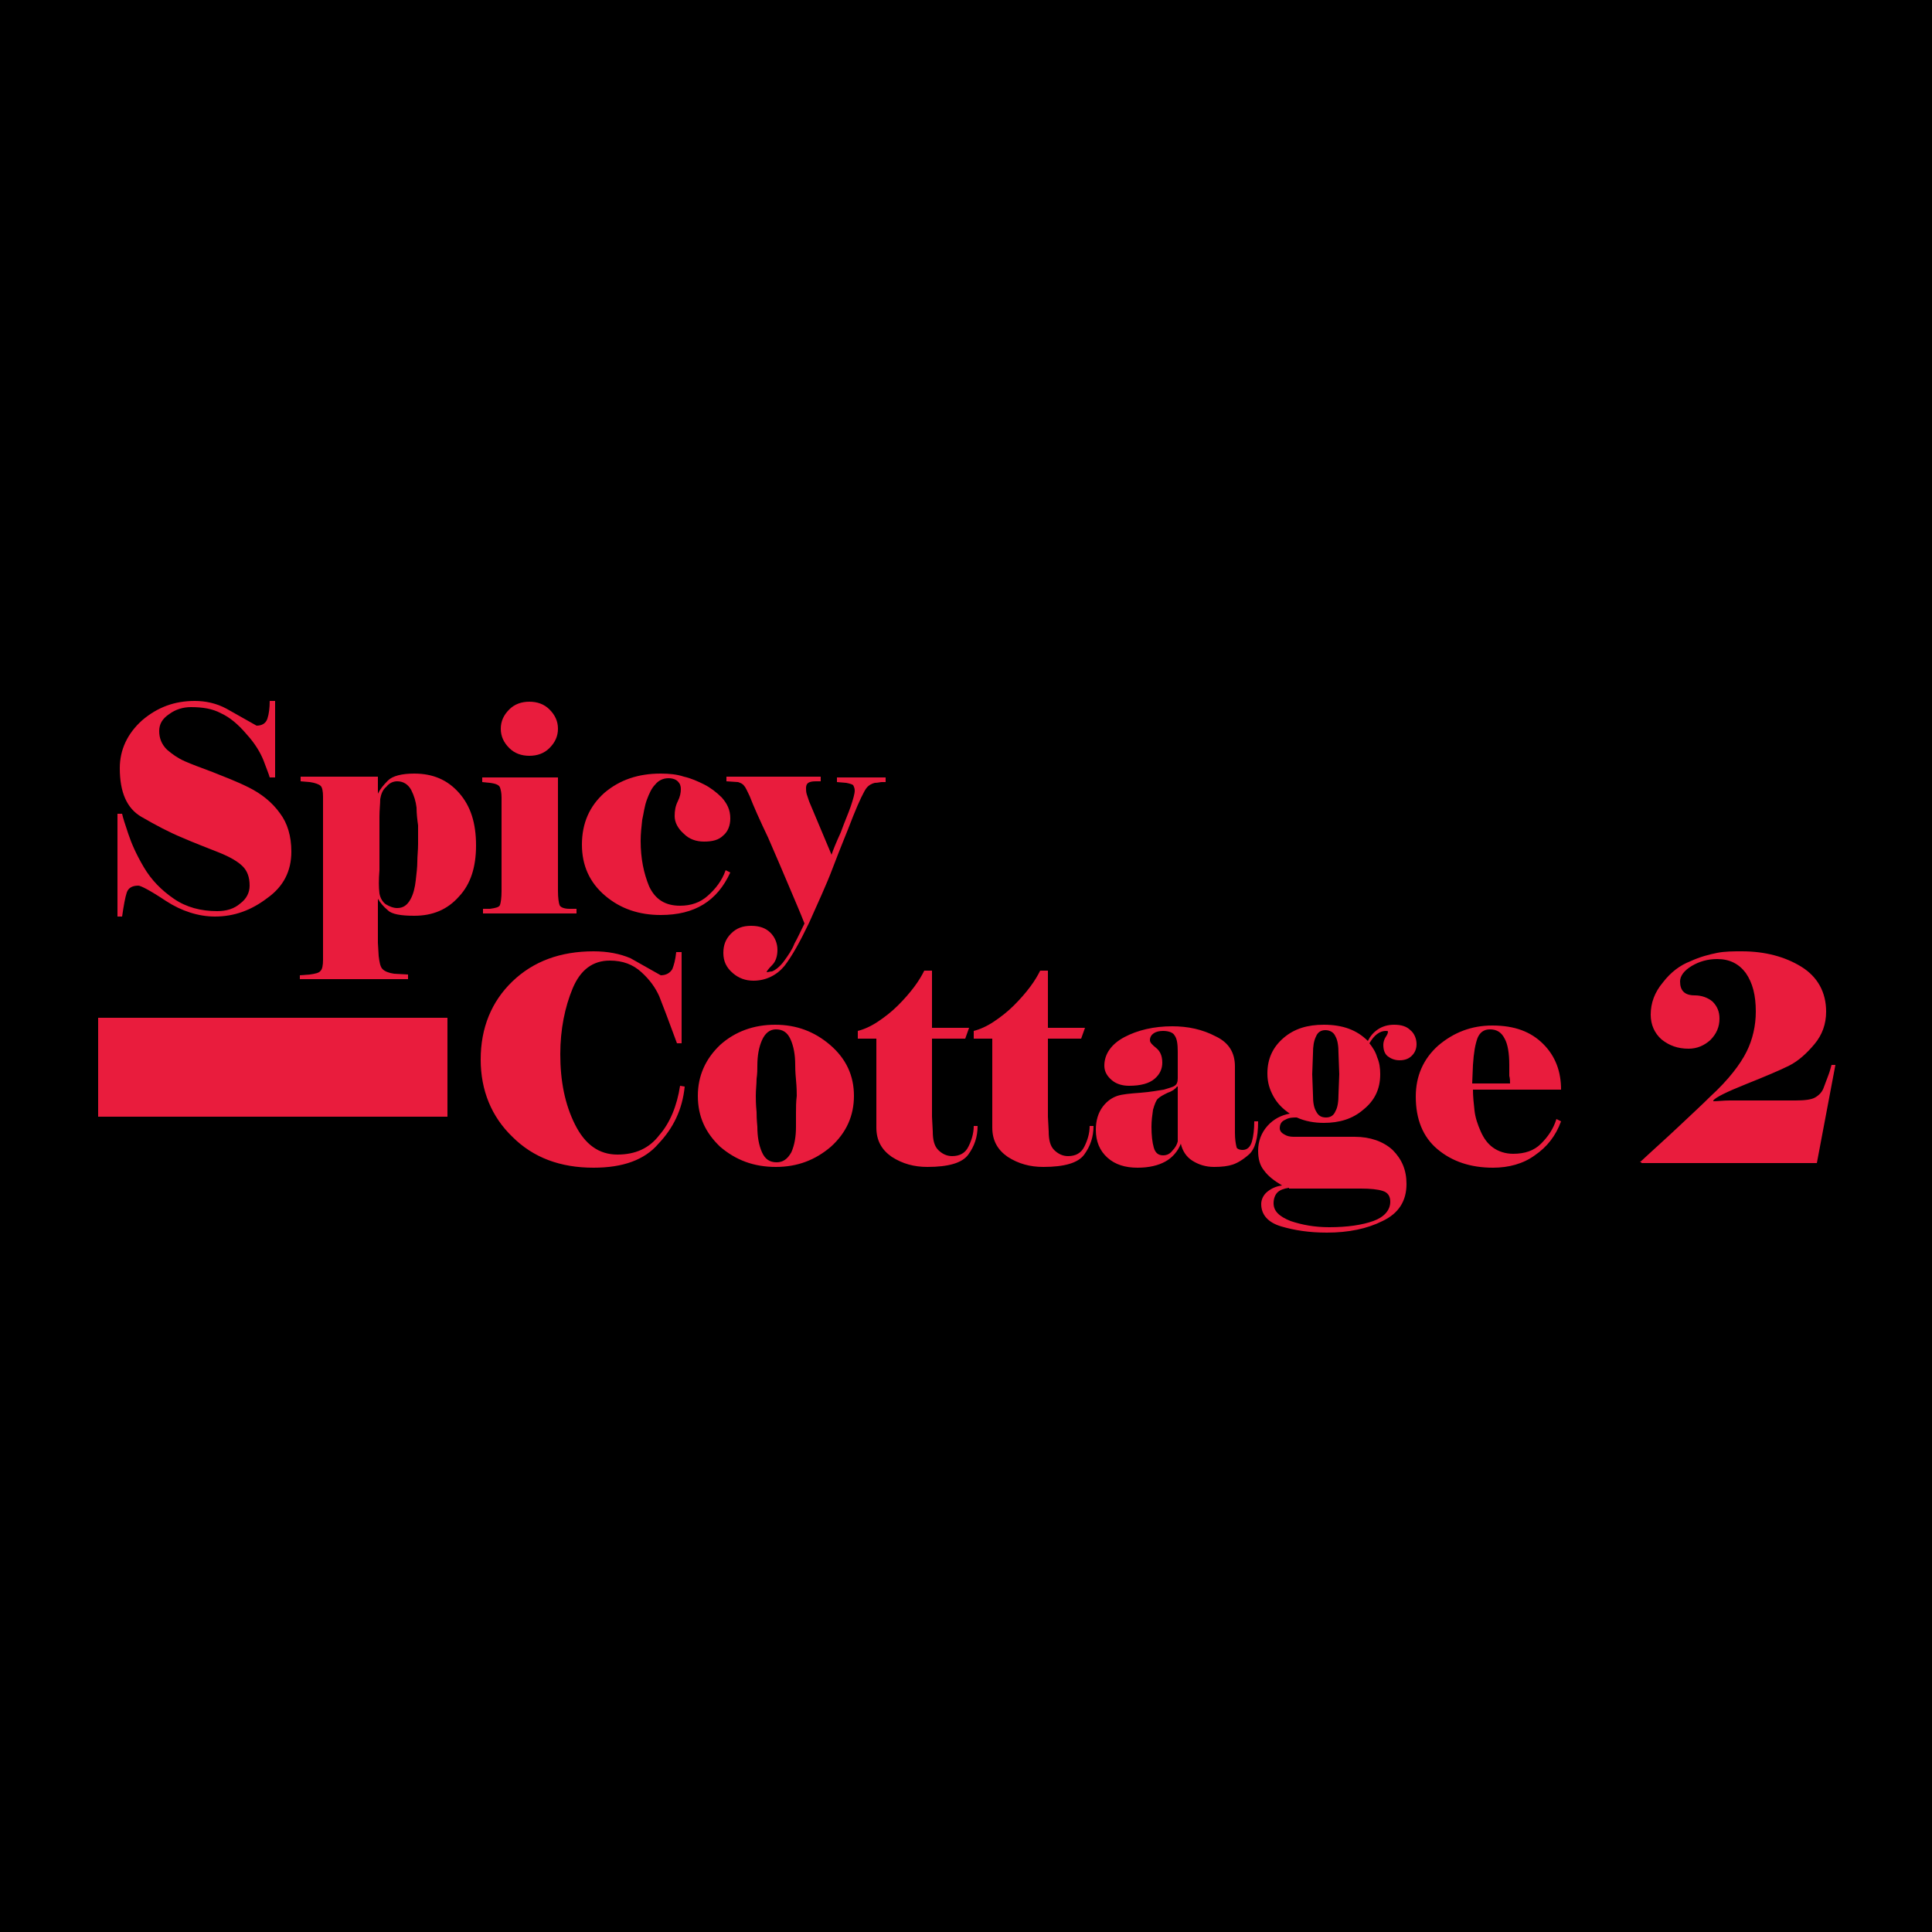 <svg xmlns="http://www.w3.org/2000/svg" id="Layer_1" x="0" y="0" version="1.1" viewBox="0 0 250 250" xml:space="preserve"><style>.st0{fill:#e91c3d}</style><path id="BG" d="M0 0h250v250H0z"/><path d="M37.7 110.2c0 2.5-1 4.5-3.1 6-2.1 1.6-4.3 2.4-6.8 2.4-2.1 0-4.3-.7-6.3-2-2.1-1.4-3.3-2-3.6-2-.8 0-1.3.3-1.5.9-.2.6-.4 1.7-.6 3.1h-.6v-13.3h.6c.1.5.4 1.4.8 2.6.4 1.2 1 2.6 2 4.3 1 1.7 2.3 3 3.9 4.1 1.6 1.1 3.5 1.6 5.6 1.6 1.2 0 2.2-.3 3-1 .8-.6 1.2-1.4 1.2-2.3 0-1.1-.3-1.9-.9-2.5-.6-.6-1.6-1.2-3.1-1.8-1.5-.6-3.1-1.2-4.7-1.9-1.7-.7-3.4-1.6-5.3-2.7s-2.8-3.2-2.8-6.3c0-2.4 1-4.5 2.9-6.2 2-1.7 4.2-2.5 6.8-2.5 1.4 0 2.8.3 4.1 1l3.9 2.2c.7 0 1.2-.3 1.4-.9.2-.6.3-1.4.3-2.3h.7v9.9h-.7c-.1-.4-.4-1.1-.8-2.2-.4-1-1.1-2.2-2.2-3.4-1.1-1.3-2.2-2.2-3.3-2.7-1.1-.6-2.4-.8-3.9-.8-1 0-2 .3-2.8.9-.9.6-1.3 1.3-1.3 2.2 0 .9.3 1.7 1 2.4.7.6 1.4 1.1 2.3 1.5.9.4 2 .8 3.6 1.4 1.5.6 3.1 1.2 4.7 2s3 1.9 4 3.3c1 1.3 1.5 3 1.5 5zM38.8 126.8v-.6l1.3-.1c.7-.1 1.2-.2 1.4-.5.2-.2.3-.7.3-1.4v-21.1c0-.7-.1-1.2-.3-1.4-.2-.2-.7-.4-1.4-.5l-1.2-.1v-.6h10v2.2c.3-.6.7-1.1 1.3-1.7.6-.6 1.8-.9 3.4-.9 2.4 0 4.3.8 5.8 2.5s2.2 3.9 2.2 6.8c0 2.8-.7 5-2.2 6.6-1.5 1.7-3.4 2.5-5.8 2.5-1.7 0-2.9-.2-3.4-.7-.6-.5-1-1-1.3-1.5v5.7l.1 1.7c.1.8.2 1.4.5 1.7.3.3.8.5 1.5.6l1.8.1v.6h-14zm10.3-11.2c.1.6.4 1.1.8 1.4.5.3 1 .5 1.5.5.8 0 1.3-.4 1.7-1.1.4-.7.6-1.6.7-2.5.1-.9.2-1.7.2-2.4s.1-1.5.1-2.3v-2.4c-.1-.7-.2-1.5-.2-2.3-.1-.8-.3-1.5-.7-2.3-.4-.7-1-1.1-1.8-1.1-.5 0-1 .2-1.4.7-.5.4-.7 1-.8 1.6 0 .6-.1 1.4-.1 2.3V112.6c-.1 1.3-.1 2.2 0 3zM74.6 118.2H62.5v-.6h.9c.7-.1 1.2-.2 1.3-.5s.2-.9.2-1.8v-12.1c0-.6-.1-1-.2-1.3-.1-.3-.5-.5-1.3-.6l-1-.1v-.6h9.8v14.7c0 .9.1 1.5.2 1.8.1.3.6.5 1.3.5h.9v.6zm-9.8-23.9c0-1 .4-1.8 1.1-2.5.7-.7 1.6-1 2.6-1s1.9.3 2.6 1c.7.7 1.1 1.5 1.1 2.5s-.4 1.8-1.1 2.5c-.7.7-1.6 1-2.6 1s-1.9-.3-2.6-1c-.7-.7-1.1-1.5-1.1-2.5zM86.5 100.7c-.7 0-1.3.3-1.7.8-.5.5-.8 1.2-1.1 2-.3.8-.4 1.7-.6 2.6-.1.9-.2 1.8-.2 2.7 0 2.3.4 4.2 1.1 5.9.8 1.7 2.1 2.5 4 2.5 1.4 0 2.6-.4 3.6-1.3s1.8-1.9 2.3-3.3l.6.3c-1.7 3.7-4.6 5.5-9 5.5-2.8 0-5.2-.8-7.2-2.5s-3-3.9-3-6.6c0-2.8 1-5 2.9-6.7 2-1.7 4.4-2.5 7.3-2.5 1.1 0 2.1.1 3 .4.9.2 1.8.6 2.6 1s1.6 1 2.3 1.7c.7.8 1.1 1.6 1.1 2.7 0 .9-.3 1.7-.9 2.2-.6.6-1.4.8-2.5.8-1 0-1.9-.3-2.6-1-.8-.7-1.2-1.5-1.2-2.3 0-.7.1-1.3.4-1.9.3-.6.4-1.1.4-1.6 0-.4-.1-.7-.4-1-.2-.2-.6-.4-1.2-.4z" class="st0"/><path d="M97 103c-.3-.6-.5-1.1-.7-1.3-.2-.3-.5-.4-.8-.5l-1.5-.1v-.6h12.2v.6h-.6c-.2 0-.5 0-.8.1-.3.1-.5.3-.5.8 0 .2 0 .5.1.8l.3.9 2.9 6.9c.2-.6.6-1.6 1.2-2.9.5-1.4 1-2.5 1.3-3.4.3-.9.5-1.6.5-2 0-.3-.1-.5-.2-.7-.1-.1-.4-.2-.9-.3l-1.2-.1v-.6h6.3v.6h-.5c-.2 0-.5.1-.9.1-.4.1-.8.3-1.1.7-.3.4-.9 1.6-1.7 3.6-.8 2.1-1.7 4.2-2.6 6.6s-2 4.7-3.1 7.2c-1.2 2.5-2.2 4.3-3.2 5.6-1 1.2-2.4 1.9-4 1.9-1 0-1.9-.3-2.7-1-.8-.7-1.2-1.5-1.2-2.6 0-1 .3-1.8 1-2.5s1.5-1 2.6-1 1.9.3 2.5.9c.6.6.9 1.4.9 2.2 0 .8-.2 1.5-.7 2-.5.5-.7.8-.7.9.2 0 .5-.1.7-.1.5-.2 1.1-.7 1.6-1.4s1-1.4 1.3-2.2c.4-.7.8-1.6 1.3-2.6-.5-1.3-1.2-2.9-2-4.8s-1.7-4-2.7-6.3c-1.1-2.3-1.9-4.1-2.4-5.4z" class="st0"/><g><path d="M76.8 151.1c-4.3 0-7.8-1.3-10.5-4-2.7-2.6-4.1-6-4.1-10 0-4.1 1.4-7.5 4.1-10.1 2.7-2.6 6.2-3.9 10.5-3.9 1.8 0 3.4.3 4.8.9l3.9 2.2c.7 0 1.2-.3 1.5-.8.2-.5.4-1.2.5-2.2h.7V135h-.6c-1.1-3-1.9-5.1-2.3-6.1-.5-1.1-1.2-2.1-2.3-3.1-1.1-1-2.4-1.5-4.1-1.5-2.2 0-3.8 1.2-4.8 3.6-1 2.4-1.6 5.3-1.6 8.5 0 3.5.6 6.5 1.9 9.1 1.3 2.6 3.1 3.9 5.5 3.9 2.3 0 4.1-.8 5.4-2.5 1.4-1.6 2.3-3.8 2.7-6.4l.6.1c-.3 3-1.5 5.4-3.4 7.4-1.8 2.1-4.6 3.1-8.4 3.1zM110.5 141.8c0 2.6-1 4.8-3 6.6-2 1.7-4.3 2.6-7.1 2.6-2.9 0-5.2-.9-7.2-2.6-1.9-1.8-2.9-3.9-2.9-6.6 0-2.6 1-4.8 2.9-6.6 1.9-1.7 4.3-2.6 7.1-2.6s5.1.9 7.1 2.6c2.1 1.8 3.1 4 3.1 6.6zm-7.4 0c0-.3 0-1-.1-2.1-.1-1-.1-1.7-.1-1.9 0-1.3-.2-2.4-.6-3.3-.4-.9-1-1.3-1.9-1.3-.8 0-1.4.5-1.8 1.4-.4.9-.6 2-.6 3.3 0 .5 0 1-.1 1.7 0 .7-.1 1.4-.1 2.2 0 .3 0 1.1.1 2.1 0 1.1.1 1.7.1 1.9 0 1.3.2 2.4.6 3.3.4.9 1 1.3 1.9 1.3.8 0 1.4-.4 1.9-1.3.4-.9.6-2 .6-3.3V144c0-.7 0-1.4.1-2.2zM113.5 134.4H111v-1c.8-.2 1.7-.6 2.6-1.2.9-.6 1.8-1.3 2.6-2.1s1.5-1.6 2.1-2.4c.6-.8 1-1.5 1.3-2.1h1v7.4h4.8l-.5 1.4h-4.3v10.1l.1 1.9c0 1.1.2 1.9.7 2.4.5.5 1.1.8 1.8.8 1 0 1.7-.4 2.1-1.2.4-.8.7-1.7.7-2.7h.5c0 1.4-.4 2.6-1.2 3.7-.8 1.1-2.6 1.6-5.3 1.6-1.7 0-3.2-.4-4.6-1.3-1.3-.9-2-2.1-2-3.8v-11.5zM128.5 134.4H126v-1c.8-.2 1.7-.6 2.6-1.2.9-.6 1.8-1.3 2.6-2.1s1.5-1.6 2.1-2.4c.6-.8 1-1.5 1.3-2.1h1v7.4h4.8l-.5 1.4h-4.3v10.1l.1 1.9c0 1.1.2 1.9.7 2.4.5.5 1.1.8 1.8.8 1 0 1.7-.4 2.1-1.2.4-.8.7-1.7.7-2.7h.5c0 1.4-.4 2.6-1.2 3.7-.8 1.1-2.6 1.6-5.3 1.6-1.7 0-3.2-.4-4.6-1.3-1.3-.9-2-2.1-2-3.8v-11.5zM160.8 148.8c.6 0 1-.4 1.2-1.1.2-.7.3-1.6.3-2.6h.5c0 2.2-.4 3.6-1.2 4.3-.8.7-1.5 1.1-2.1 1.3-.6.2-1.4.3-2.4.3-1.1 0-2-.3-2.8-.8-.8-.5-1.3-1.3-1.5-2.2-.4 1-1.1 1.8-2 2.3-.9.5-2.1.8-3.6.8-1.6 0-2.9-.4-3.9-1.3s-1.5-2.1-1.5-3.6c0-1.2.3-2.2.9-3 .6-.8 1.3-1.2 1.9-1.4.6-.2 1.6-.3 3-.4 1.3-.1 2.3-.3 3-.4.6-.2 1.1-.3 1.4-.5.3-.2.4-.5.4-1v-3.4c0-1-.1-1.7-.4-2.1-.2-.4-.8-.6-1.5-.6-.5 0-.9.1-1.2.3-.3.2-.5.5-.5.9 0 .3.3.6.8 1s.8 1 .8 1.9c0 .8-.3 1.5-1 2.1-.7.6-1.8.9-3.3.9-.8 0-1.6-.2-2.2-.7-.6-.5-1-1.1-1-1.9 0-1.5.9-2.8 2.6-3.7 1.7-.9 3.8-1.4 6.2-1.4 2 0 3.9.4 5.6 1.3 1.7.8 2.5 2.1 2.5 3.9v8.6c0 .8.1 1.4.2 1.8 0 .2.3.4.8.4zm-8.4-1.1v-7.1h-.1c-.2.3-.6.6-1.2.8-.6.3-1 .5-1.3.8-.2.2-.4.7-.6 1.4-.1.7-.2 1.4-.2 2.2 0 1.1.1 2 .3 2.7.2.7.6 1 1.2 1 .5 0 .9-.2 1.2-.6.4-.4.6-.8.7-1.2zM177 134.7c.3-.6.7-1.1 1.3-1.5.6-.4 1.3-.6 2.1-.6.9 0 1.6.2 2.1.7.5.4.8 1.1.8 1.8 0 .6-.2 1.1-.6 1.5-.4.4-.9.6-1.6.6-.6 0-1.1-.2-1.5-.5-.4-.3-.6-.8-.6-1.5 0-.3.1-.7.3-1 .2-.3.3-.5.3-.7 0-.1-.1-.1-.3-.1-.3 0-.7.1-1.1.4-.4.3-.7.7-1 1.2.4.5.8 1.1 1 1.8.3.7.4 1.4.4 2.2 0 1.9-.7 3.4-2.2 4.6-1.4 1.2-3.1 1.7-5.1 1.7-1.2 0-2.4-.2-3.5-.7-.5 0-1 0-1.5.3-.5.2-.7.6-.7 1.1 0 .3.2.6.6.8.3.2.7.3 1.2.3h7.9c2 0 3.7.6 4.9 1.7 1.2 1.2 1.8 2.6 1.8 4.4 0 2.2-1 3.8-3.1 4.8-2 1-4.4 1.5-7.2 1.5-2.3 0-4.2-.3-5.9-.8-1.7-.5-2.6-1.5-2.6-2.9 0-.6.3-1.2.8-1.6.5-.4 1.1-.7 1.9-.8-1-.6-1.8-1.2-2.3-1.9-.6-.7-.8-1.6-.8-2.6 0-1.2.4-2.3 1.2-3.2.8-.9 1.8-1.4 2.9-1.6-.9-.6-1.6-1.3-2.1-2.2-.5-.9-.8-1.8-.8-3 0-1.9.7-3.4 2.1-4.6 1.4-1.2 3.1-1.7 5.2-1.7 2.5 0 4.3.7 5.7 2.1zm-10.2 19c-.7.1-1.2.3-1.5.6-.3.3-.5.8-.5 1.4 0 1 .7 1.7 2.2 2.3 1.5.5 3.1.8 5 .8 2.4 0 4.3-.3 5.7-.8 1.4-.5 2.2-1.4 2.2-2.5 0-.7-.3-1.2-1-1.4-.6-.2-1.6-.3-2.8-.3h-9.3zm6.5-14.7l-.1-2.7c0-.9-.1-1.7-.4-2.2-.2-.5-.7-.8-1.3-.8-.6 0-1 .3-1.2.8-.3.6-.4 1.3-.4 2.2l-.1 2.7.1 2.7c0 .9.1 1.6.4 2.1.3.6.7.8 1.3.8.6 0 1-.3 1.2-.8.3-.5.4-1.3.4-2.2l.1-2.6zM202 145.1c-.7 1.9-1.8 3.3-3.4 4.4-1.5 1.1-3.4 1.6-5.4 1.6-2.9 0-5.3-.8-7.2-2.4-1.9-1.6-2.8-3.9-2.8-6.8 0-2.7 1-4.9 2.9-6.6 2-1.7 4.3-2.6 7-2.6 2.9 0 5 .8 6.6 2.4s2.3 3.6 2.3 5.9h-11.4c0 .9.1 1.8.2 2.7.1.9.4 1.8.8 2.7s.9 1.6 1.6 2.1c.7.5 1.6.8 2.6.8 1.5 0 2.7-.4 3.6-1.3.9-.9 1.6-1.9 2-3.2l.6.3zm-6.6-4.9c0-.3 0-.6-.1-1v-1.4c0-1.5-.2-2.7-.6-3.4-.4-.8-1-1.2-1.9-1.2-.8 0-1.3.4-1.6 1.1-.3.8-.5 1.9-.6 3.5l-.1 2.4h4.9zM212.2 150.4c1.6-1.5 3.3-3 5.1-4.7 1.7-1.6 3.1-2.9 4-3.8 2.4-2.2 3.9-4.2 4.7-5.8.8-1.6 1.2-3.4 1.2-5.2 0-2.1-.4-3.7-1.3-5-.9-1.2-2.1-1.8-3.7-1.8-1.2 0-2.3.3-3.3.9-1 .6-1.5 1.3-1.5 2 0 1.2.6 1.8 1.9 1.8.9 0 1.7.3 2.3.8.6.6.9 1.3.9 2.2 0 1.1-.4 2-1.2 2.8-.8.7-1.7 1.1-2.8 1.1-1.4 0-2.5-.4-3.5-1.2-.9-.8-1.4-1.9-1.4-3.2 0-1.5.5-2.9 1.6-4.2 1-1.3 2.2-2.2 3.5-2.7 1.3-.6 2.5-.9 3.5-1.1 1-.2 2.1-.2 3.2-.2 3 0 5.6.7 7.7 2 2.1 1.3 3.2 3.3 3.2 5.8 0 1.6-.5 3-1.5 4.2-1 1.2-2.1 2.2-3.3 2.8-1.2.6-3.1 1.4-5.6 2.4-2.5 1-3.9 1.7-4.2 2.1v.1c.6 0 1.3-.1 2.1-.1h8.5c1.2 0 2.1-.1 2.6-.4.5-.3.9-.7 1.1-1.3.2-.5.4-1.1.6-1.6.2-.5.3-1 .4-1.3h.5l-2.4 12.7h-22.7v-.1z" class="st0"/></g><path d="M12.7 131.7h45.2v12.8H12.7z" class="st0"/></svg>